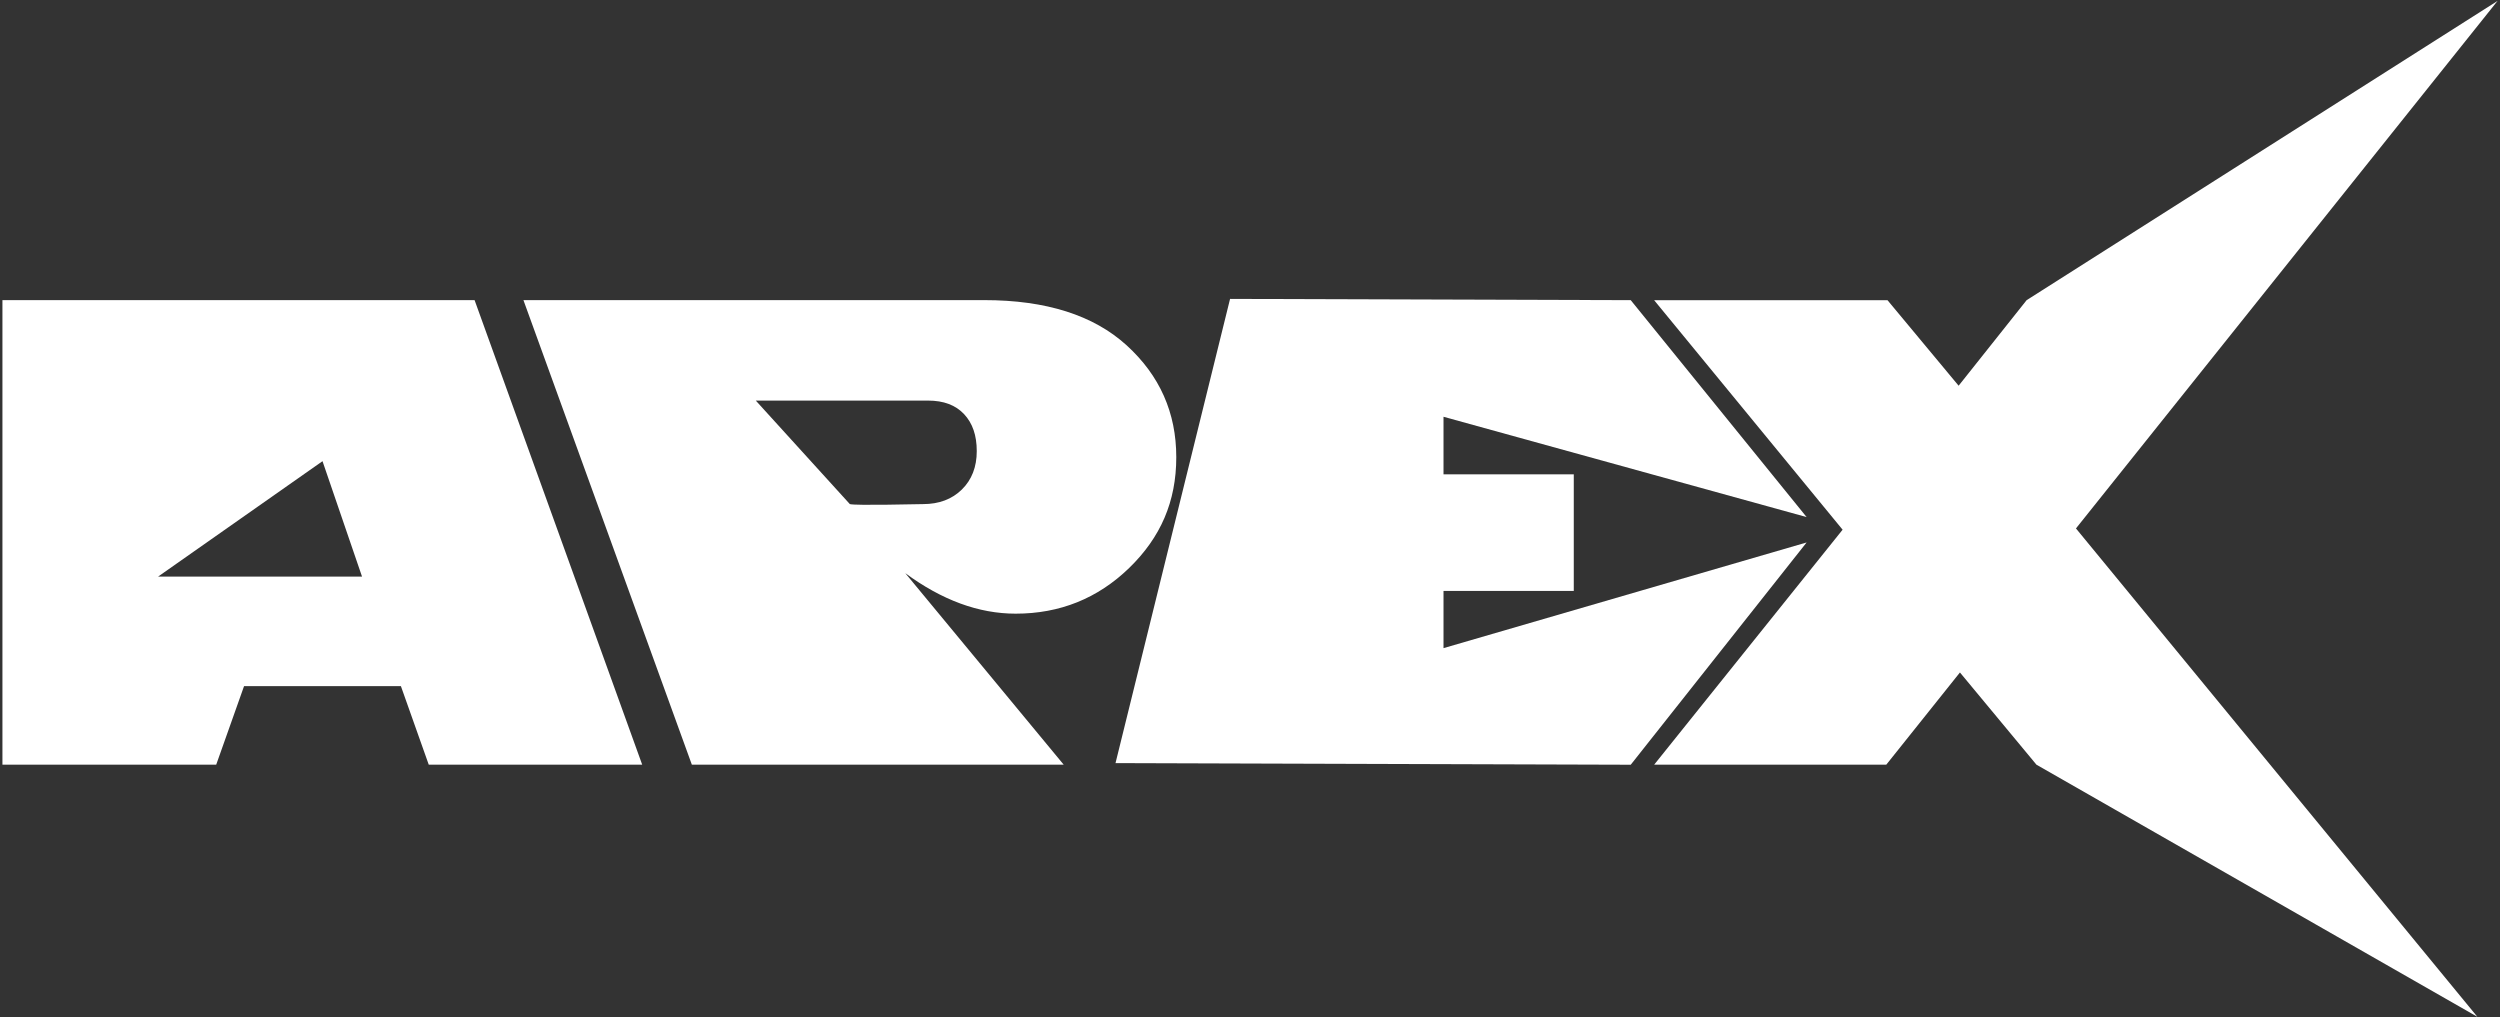 <svg xmlns="http://www.w3.org/2000/svg" fill="none" viewBox="0 0 929 378" height="378" width="929">
<rect x="0" y="0" width="929" height="378" fill="#333333" stroke="none"/>
<g clip-path="url(#clip0_1_176)">
<path fill="white" d="M80.34 284.159H0.905V111.523H176.353L238.643 284.159H159.325L148.976 254.966H90.689L80.34 284.159ZM58.743 214.253H134.526L119.842 171.373L58.763 214.253H58.743Z"></path>
<path fill="white" d="M194.505 111.523H365.773C388.717 111.523 406.35 117.128 418.652 128.316C430.954 139.525 437.104 153.369 437.104 169.889C437.104 186.408 431.266 199.745 419.589 211.07C407.912 222.376 393.853 228.039 377.411 228.039C363.704 228.039 350.035 223.021 336.405 212.984L395.259 284.139H257.088L194.505 111.523ZM280.852 148.858L315.805 187.326C318.148 187.931 340.936 187.326 342.986 187.326C348.941 187.326 353.765 185.51 357.436 181.898C361.107 178.285 362.962 173.521 362.962 167.643C362.962 161.766 361.399 157.255 358.256 153.896C355.112 150.538 350.66 148.858 344.86 148.858H280.852Z"></path>
<path fill="white" d="M671.338 201.577L605.983 284.175L414.523 283.57L457.092 111.071L605.983 111.54L671.338 192.146L536.409 154.87V176.251H584.816V219.581H536.409V240.846L671.338 201.577Z"></path>
<path fill="white" d="M684.711 196.835L614.669 111.542H701.387L727.826 143.332L753.094 111.542L928.092 0.338L771.429 196.366L920.594 377.847L756.745 284.158L728.314 249.889L700.938 284.158H614.688L684.731 196.815L684.711 196.835Z"></path>
</g>
<defs>
<clipPath id="clip0_1_176">
<rect transform="translate(0.896 0.339)" fill="white" height="377.509" width="927.186"></rect>
</clipPath>
</defs>
</svg>
